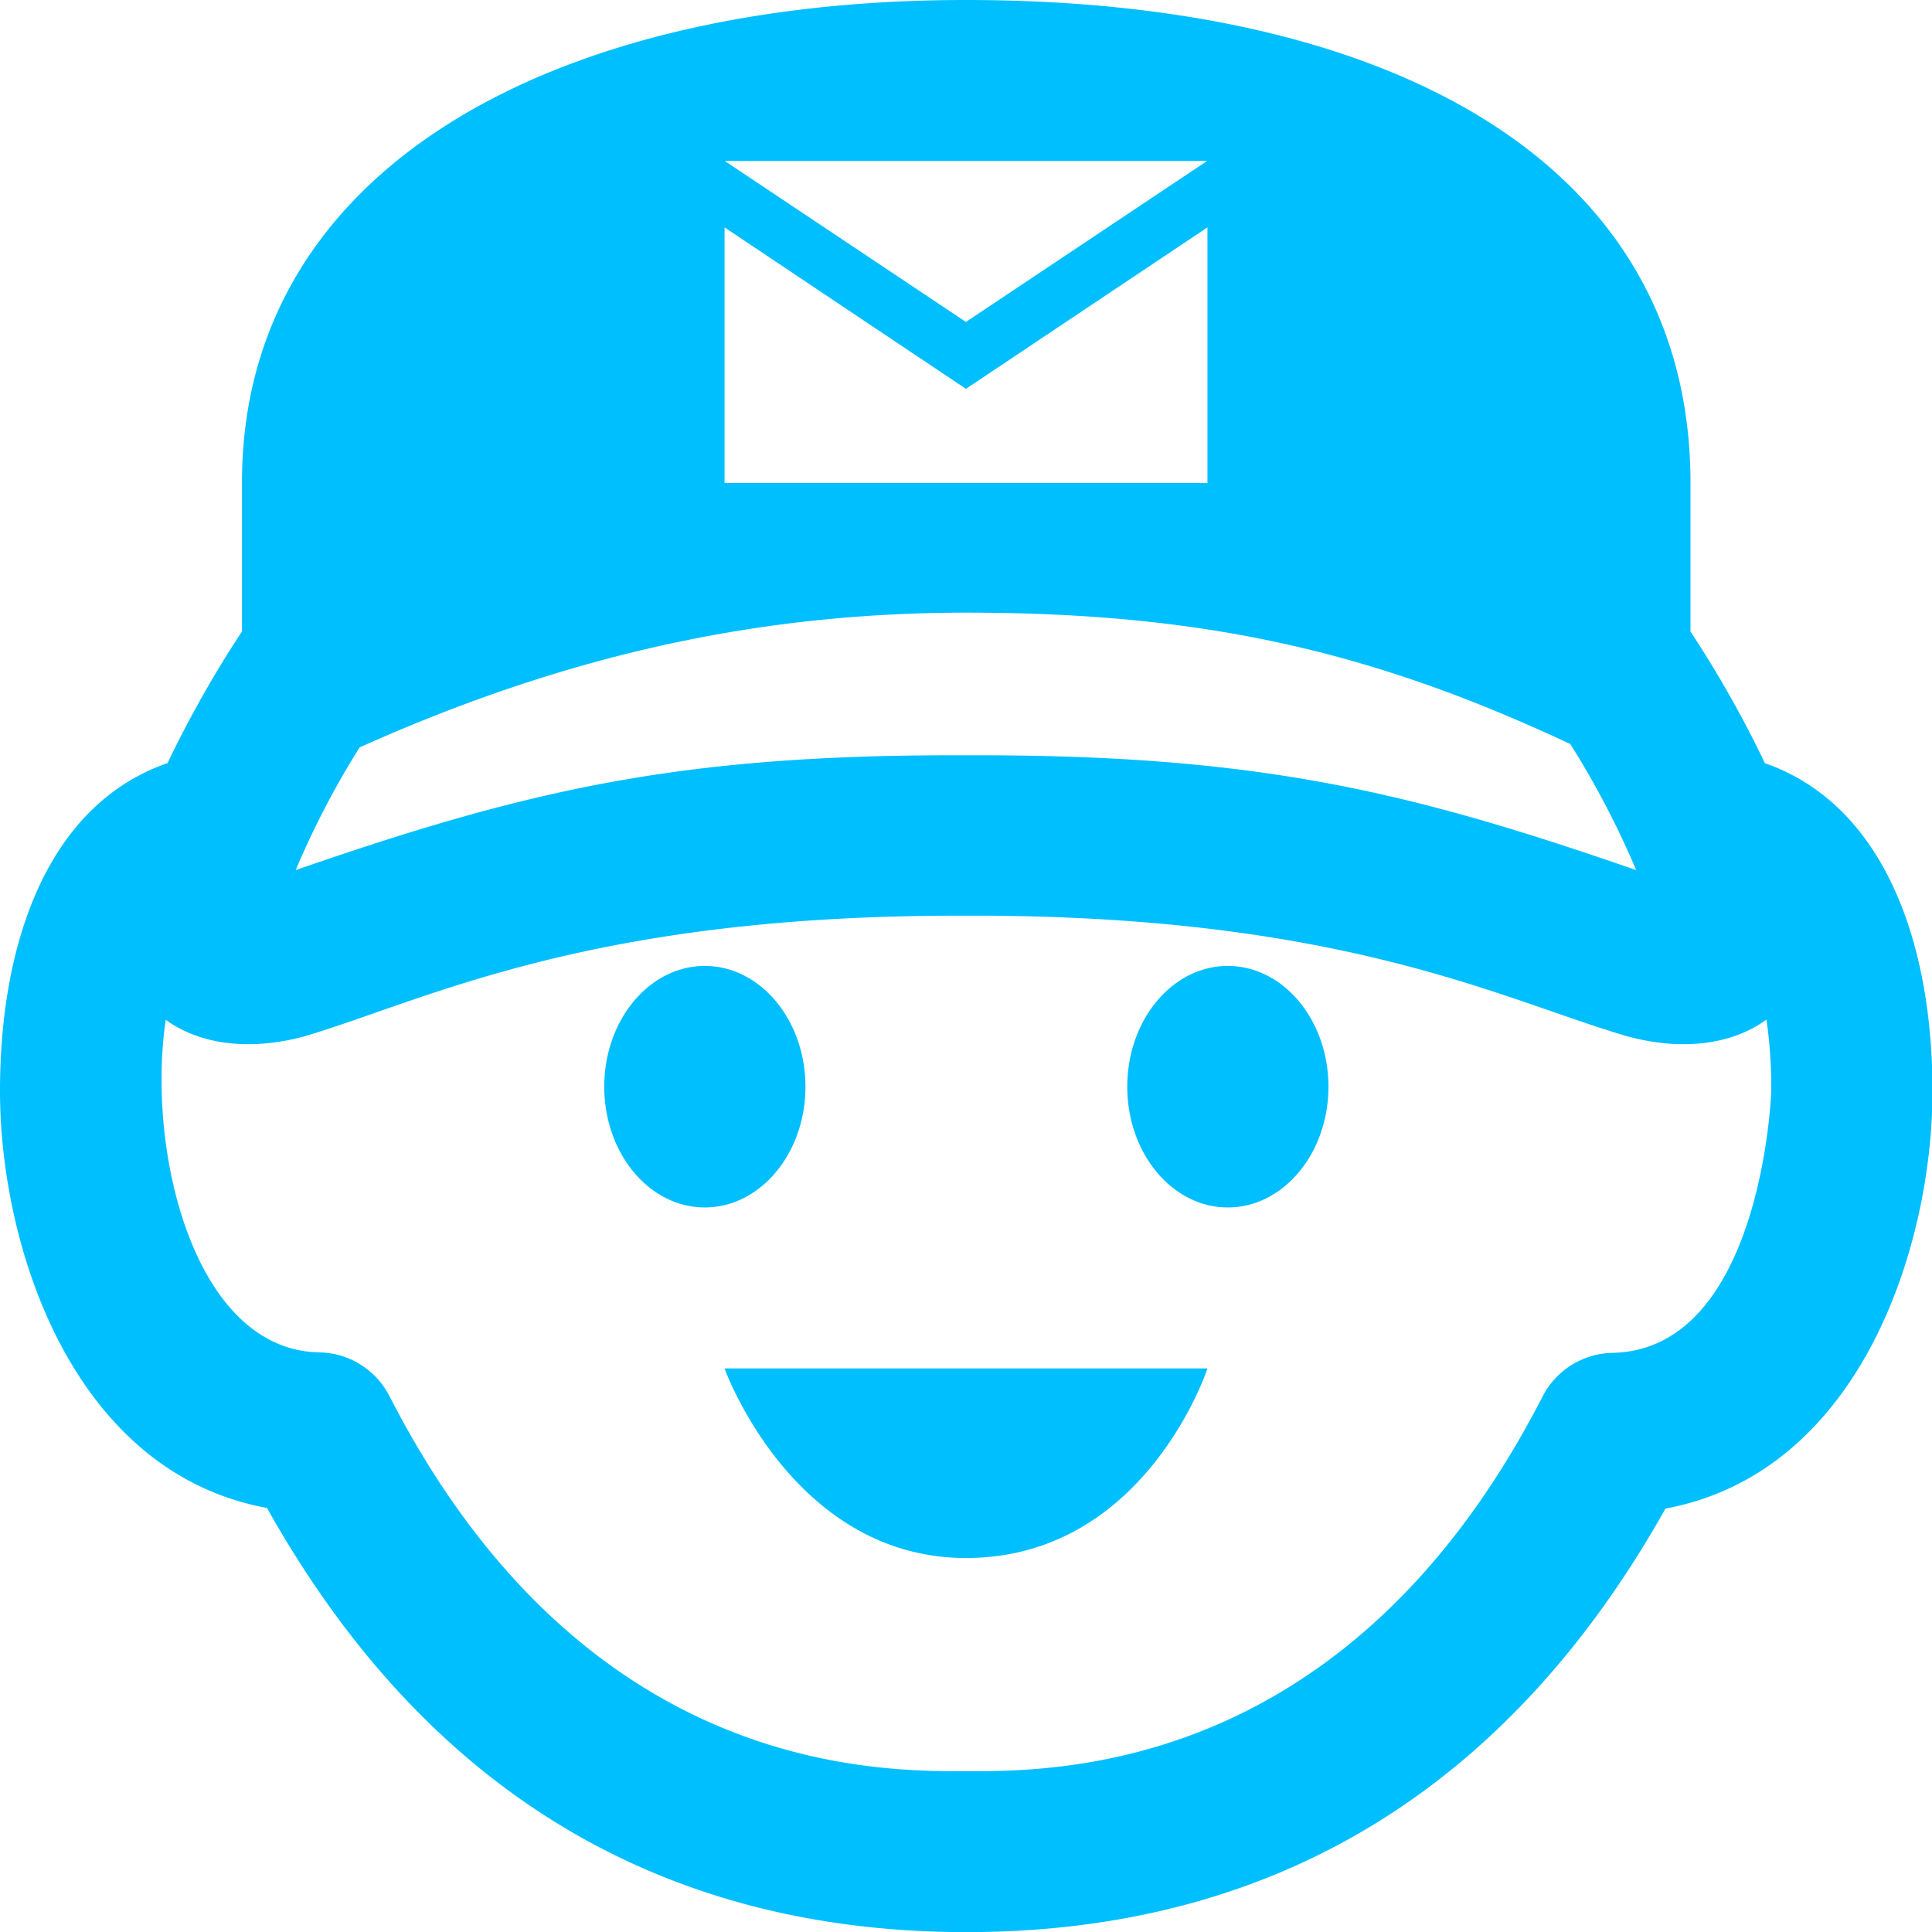 <svg xmlns="http://www.w3.org/2000/svg" viewBox="0 0 161.43 161.43"><defs><style>.cls-1{fill:#00bfff;fill-rule:evenodd;}</style></defs><title>Asset 8</title><g id="Layer_2" data-name="Layer 2"><g id="Layer_1-2" data-name="Layer 1"><path class="cls-1" d="M14,63.76a92.36,92.36,0,0,1,6.22-11V40.36C20.18,14.27,45.89,0,80.71,0c35.76,0,60.54,13.74,60.54,40.36V52.77a92.36,92.36,0,0,1,6.22,11c9.91,3.46,14,14.91,14,27.39,0,12.94-6,31.86-22.31,34.89-13.18,23.49-32.81,35.39-58.41,35.39S35.49,149.53,22.31,126C6,123,0,104.09,0,91.15,0,78.72,4,67.23,14,63.76ZM147.57,85.21c-2.82,2.06-7,2.63-11.59,1.38-10.35-3-23.68-10.17-55.27-10.08-31.58-.09-44.91,7-55.26,10.08-4.62,1.25-8.78.68-11.6-1.38C12.23,96,16.13,112.8,26.68,113a6.71,6.71,0,0,1,5.86,3.65C48.62,148,72.78,148,80.71,148s32.09,0,48.18-31.31a6.71,6.71,0,0,1,5.85-3.65C147.2,112.76,148,91.36,148,91.15a39.75,39.75,0,0,0-.4-5.94Zm-46.68,29.13s-5.16,15.84-20.18,15.84c-14.46,0-20.16-15.79-20.17-15.84Zm-42-33.63c-4.64,0-8.4,4.52-8.4,10.09s3.76,10.09,8.4,10.09,8.41-4.52,8.41-10.09-3.77-10.09-8.41-10.09ZM111,90.8c0,5.57-3.77,10.09-8.41,10.09s-8.4-4.52-8.4-10.09,3.76-10.09,8.4-10.09S111,85.23,111,90.8Zm20.25-28.61c-16.51-7.75-30.61-11-50.52-11-17,0-33.13,3.39-50.68,11.26A70.72,70.72,0,0,0,24.71,72.7c19.53-6.76,32.21-9.68,56-9.59,24.49-.09,37.19,3.08,56,9.59a72.52,72.52,0,0,0-5.49-10.51ZM60.54,40.36h40.35V19L80.71,32.49,60.54,19V40.36Zm40.32-26.91H60.56L80.71,26.9l20.15-13.45Z"/></g></g></svg>